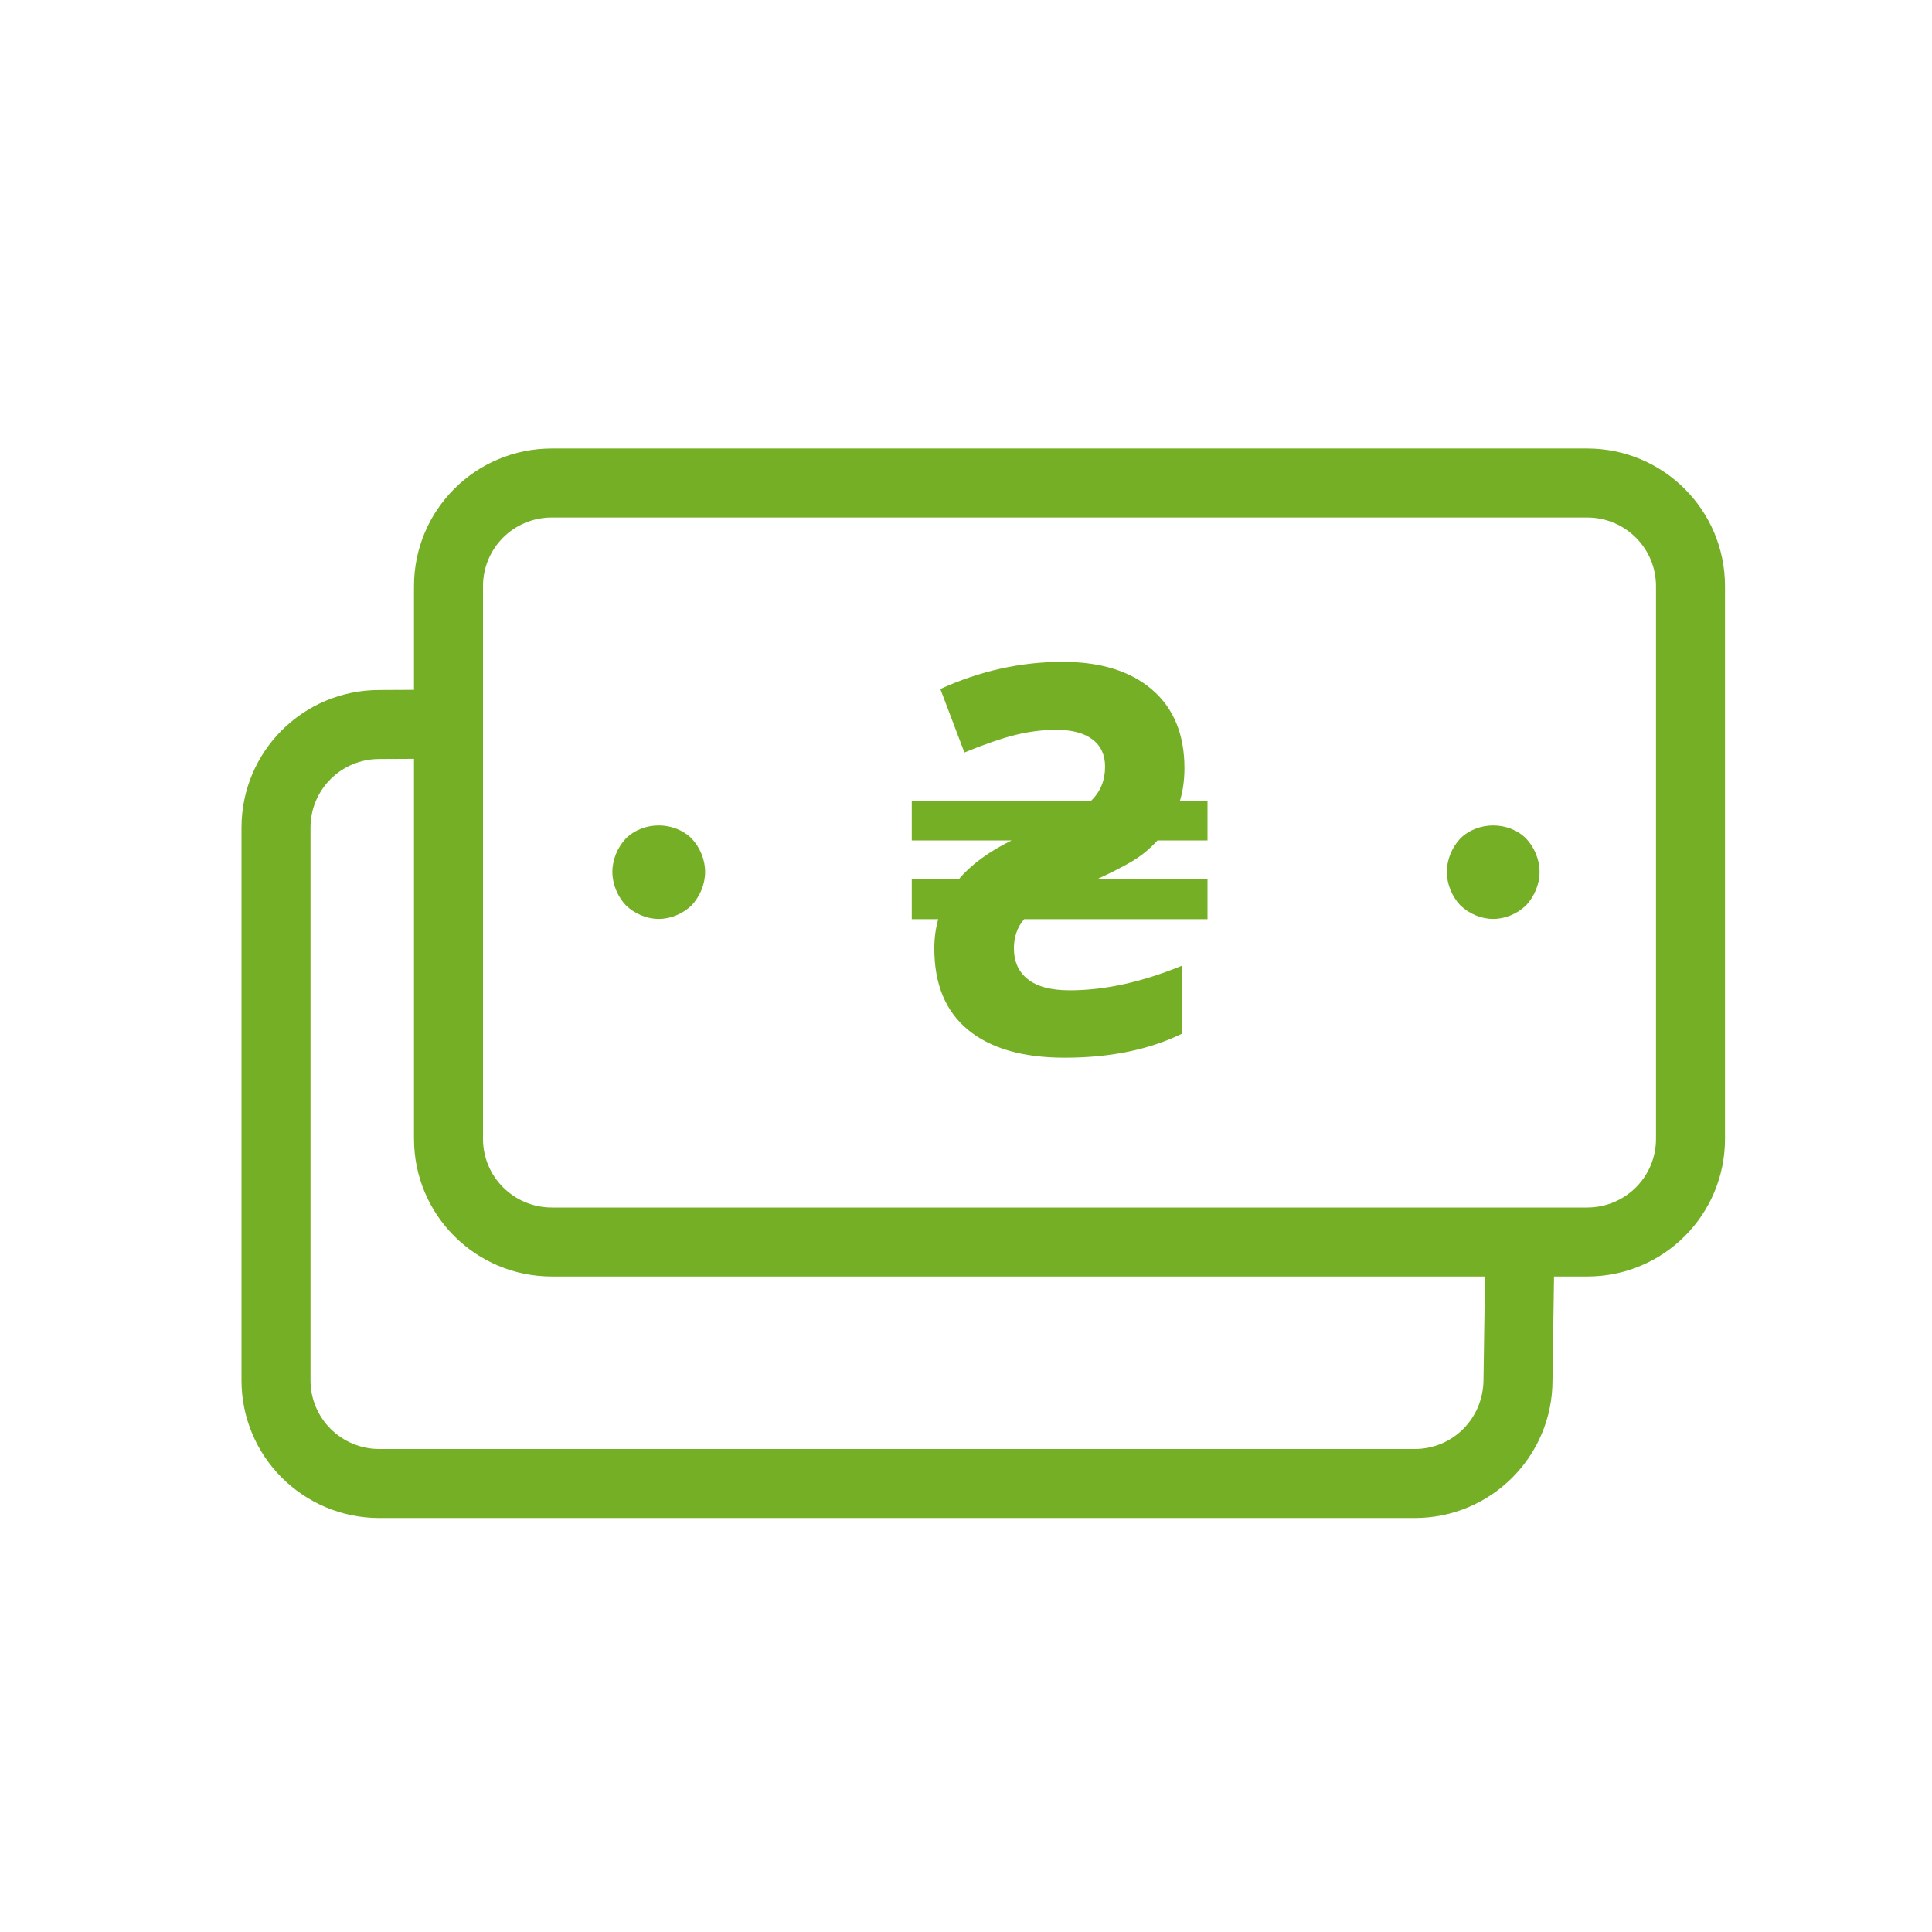 <svg xmlns="http://www.w3.org/2000/svg" width="56" height="56" viewBox="0 0 56 56" fill="none">
<path fill-rule="evenodd" clip-rule="evenodd" d="M27.081 27.49C27.081 27.195 27.119 26.912 27.195 26.642H26.428V25.49H27.787C28.142 25.067 28.653 24.691 29.321 24.36H26.428V23.207H31.629C31.897 22.948 32.031 22.62 32.031 22.223C32.031 21.882 31.91 21.618 31.667 21.433C31.424 21.247 31.072 21.154 30.612 21.154C30.232 21.154 29.844 21.202 29.446 21.299C29.049 21.396 28.552 21.566 27.954 21.811L27.256 19.971C28.405 19.447 29.587 19.184 30.802 19.184C31.905 19.184 32.769 19.453 33.394 19.99C34.019 20.527 34.332 21.286 34.332 22.268C34.332 22.604 34.289 22.917 34.203 23.207H35V24.36H33.55C33.317 24.62 33.047 24.836 32.741 25.009C32.435 25.182 32.115 25.342 31.781 25.49H35V26.642H29.686C29.488 26.872 29.389 27.154 29.389 27.49C29.389 27.872 29.523 28.169 29.792 28.383C30.06 28.597 30.465 28.704 31.006 28.704C32.024 28.704 33.112 28.464 34.271 27.986V29.956C33.319 30.424 32.183 30.658 30.862 30.658C29.648 30.658 28.714 30.389 28.061 29.852C27.408 29.316 27.081 28.528 27.081 27.49Z" fill="#75AF26"/>
<path fill-rule="evenodd" clip-rule="evenodd" d="M43.281 26.636C42.932 26.636 42.581 26.486 42.327 26.241C42.084 25.982 41.938 25.627 41.938 25.273C41.938 24.918 42.084 24.564 42.327 24.305C42.838 23.8 43.725 23.8 44.235 24.305C44.477 24.564 44.625 24.918 44.625 25.273C44.625 25.627 44.477 25.982 44.235 26.241C43.98 26.486 43.631 26.636 43.281 26.636ZM19.094 26.636C18.744 26.636 18.395 26.486 18.14 26.241C17.898 25.982 17.75 25.627 17.75 25.273C17.75 24.918 17.898 24.564 18.14 24.305C18.65 23.8 19.537 23.8 20.048 24.305C20.29 24.564 20.438 24.918 20.438 25.273C20.438 25.627 20.29 25.982 20.048 26.241C19.793 26.486 19.443 26.636 19.094 26.636Z" fill="#75AF26"/>
<path fill-rule="evenodd" clip-rule="evenodd" d="M15.995 13C13.782 13 12 14.786 12 16.99V33.01C12 35.216 13.789 37 15.995 37H46.005C48.218 37 50 35.214 50 33.01V16.99C50 14.784 48.211 13 46.005 13H15.995ZM14 33.01V16.99C14 15.889 14.889 15 15.995 15H46.005C47.108 15 48 15.89 48 16.99V33.01C48 34.111 47.111 35 46.005 35H15.995C14.892 35 14 34.11 14 33.01Z" fill="#75AF26"/>
<path d="M12.042 19.995L10.995 20C8.782 20 7 21.786 7 23.99V40.01C7 42.216 8.789 44 10.995 44H41.005C43.218 44 45 42.214 45 40.01L45.045 36.951L43.045 36.921L43 39.98C43 41.111 42.111 42 41.005 42H10.995C9.892 42 9 41.11 9 40.01V23.99C9 22.889 9.889 22 10.995 22L12.05 21.995L12.042 19.995Z" fill="#75AF26"/>
</svg>